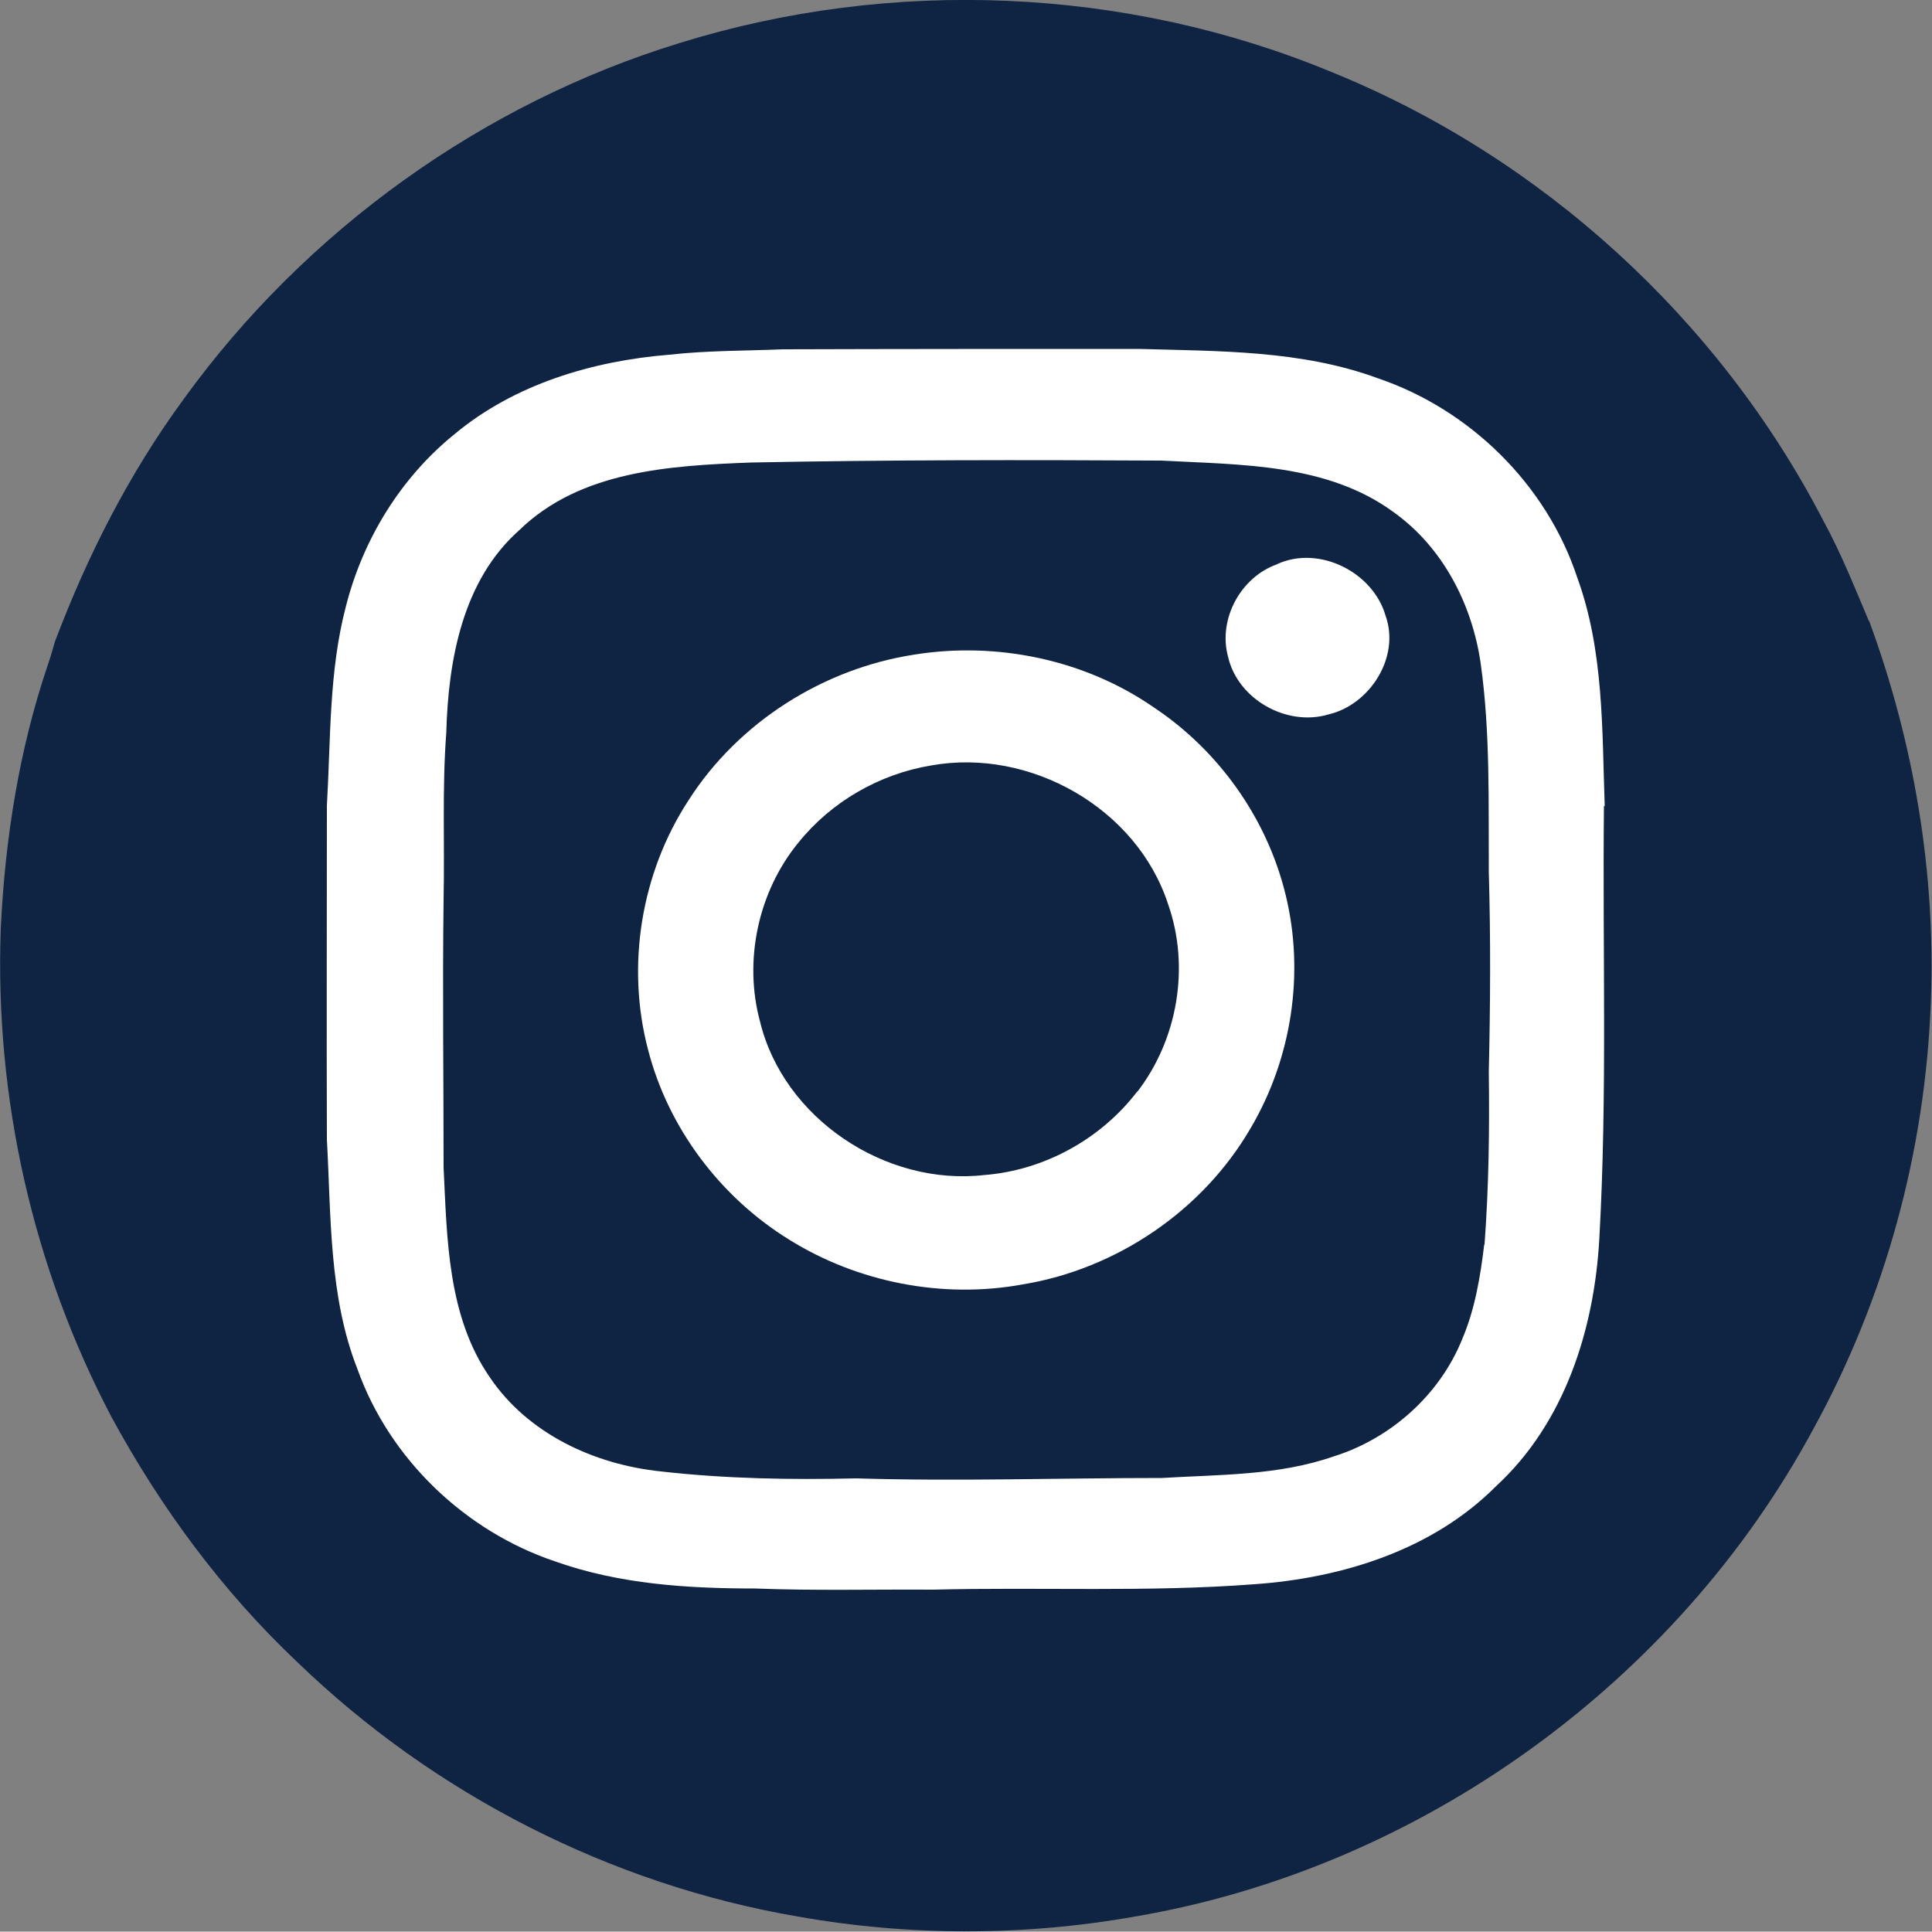 <?xml version="1.0" encoding="UTF-8"?>
<svg id="_レイヤー_2" data-name="レイヤー 2" xmlns="http://www.w3.org/2000/svg" width="50" height="49.99" viewBox="0 0 50 49.99">
  <rect x="0" y="0" width="50" height="49.99" fill="#808080" stroke="none"/>
  <defs>
    <style>
      .cls-1 {
        fill: #fff;
      }

      .cls-2 {
        fill: #0f2343;
      }
    </style>
  </defs>
  <g id="_フッター" data-name="フッター">
    <g>
      <path class="cls-2" d="M48.38,16.08h-.06s.05,0,.05,0c-.37-.87-.72-1.76-1.18-2.6-2.7-5.22-7.3-9.42-12.74-11.62C29.14-.34,23.08-.59,17.6,1.11c-5.13,1.57-9.7,4.87-12.84,9.21-1.41,1.92-2.5,4.06-3.34,6.29-.06.21-.12.42-.19.62C.49,19.42.13,21.72.02,24.03c-.16,4.38.83,8.78,2.87,12.65,1.27,2.34,2.87,4.51,4.81,6.34,3.53,3.41,8.1,5.75,12.95,6.58,2.87.51,5.85.51,8.72,0,7.37-1.25,14.02-6.05,17.56-12.62h0c1.86-3.38,2.9-7.2,3.04-11.06.13-3.35-.44-6.71-1.6-9.86Z"/>
      <g>
        <path class="cls-1" d="M41.53,20.87c-.07-1.98-.02-4.03-.71-5.92-.79-2.4-2.77-4.35-5.16-5.16-1.98-.73-4.11-.7-6.18-.76-3.07,0-6.14,0-9.21.01-.98.04-1.97.03-2.95.14-1.98.16-4,.76-5.55,2.05-1.4,1.13-2.38,2.73-2.82,4.47-.44,1.68-.39,3.43-.49,5.15,0,2.88-.01,5.76,0,8.64.11,1.99.05,4.06.79,5.94.83,2.33,2.79,4.2,5.12,4.98,1.66.59,3.43.7,5.17.7,1.54.06,3.07.02,4.61.03,2.77-.07,5.55.07,8.31-.14,2.28-.16,4.62-.89,6.26-2.54,1.77-1.63,2.54-4.05,2.67-6.4.21-3.73.08-7.47.12-11.21ZM38.41,32.22c-.1.83-.24,1.67-.57,2.44-.58,1.44-1.85,2.57-3.32,3.03-1.43.5-2.96.47-4.45.56-2.64,0-5.28.09-7.92.01-1.68.04-3.37.01-5.05-.18-1.72-.18-3.43-.97-4.42-2.43-1.1-1.59-1.11-3.59-1.2-5.44,0-2.31-.03-4.61,0-6.92.03-1.44-.04-2.89.07-4.33.05-1.87.42-3.94,1.89-5.24,1.58-1.54,3.91-1.67,5.99-1.75,3.54-.07,7.08-.07,10.63-.05,2.04.11,4.28.07,6,1.33,1.28.91,2.04,2.39,2.26,3.92.25,1.78.2,3.6.21,5.39.05,1.73.04,3.46,0,5.18.02,1.49,0,2.97-.11,4.46Z"/>
        <path class="cls-1" d="M33.06,14.6c-.95.33-1.54,1.42-1.28,2.39.25,1.11,1.52,1.82,2.6,1.5,1.07-.25,1.86-1.48,1.48-2.55-.32-1.13-1.72-1.84-2.81-1.34Z"/>
        <path class="cls-1" d="M29.85,18.3c-1.78-1.23-4.05-1.7-6.18-1.36-2.36.36-4.56,1.75-5.85,3.77-1.23,1.88-1.62,4.28-1.05,6.45.52,2.03,1.87,3.82,3.65,4.92,1.78,1.11,3.98,1.54,6.05,1.16,2.43-.4,4.66-1.91,5.9-4.05,1.06-1.8,1.4-4.01.9-6.04-.48-1.97-1.73-3.73-3.42-4.85ZM29.43,28.25c-.94,1.23-2.41,2.04-3.96,2.16-2.55.29-5.19-1.46-5.8-3.97-.43-1.58-.05-3.36.99-4.63.85-1.06,2.1-1.78,3.44-2,2.55-.46,5.32,1.1,6.13,3.59.57,1.62.25,3.5-.8,4.86Z"/>
      </g>
    </g>
  </g>
</svg>